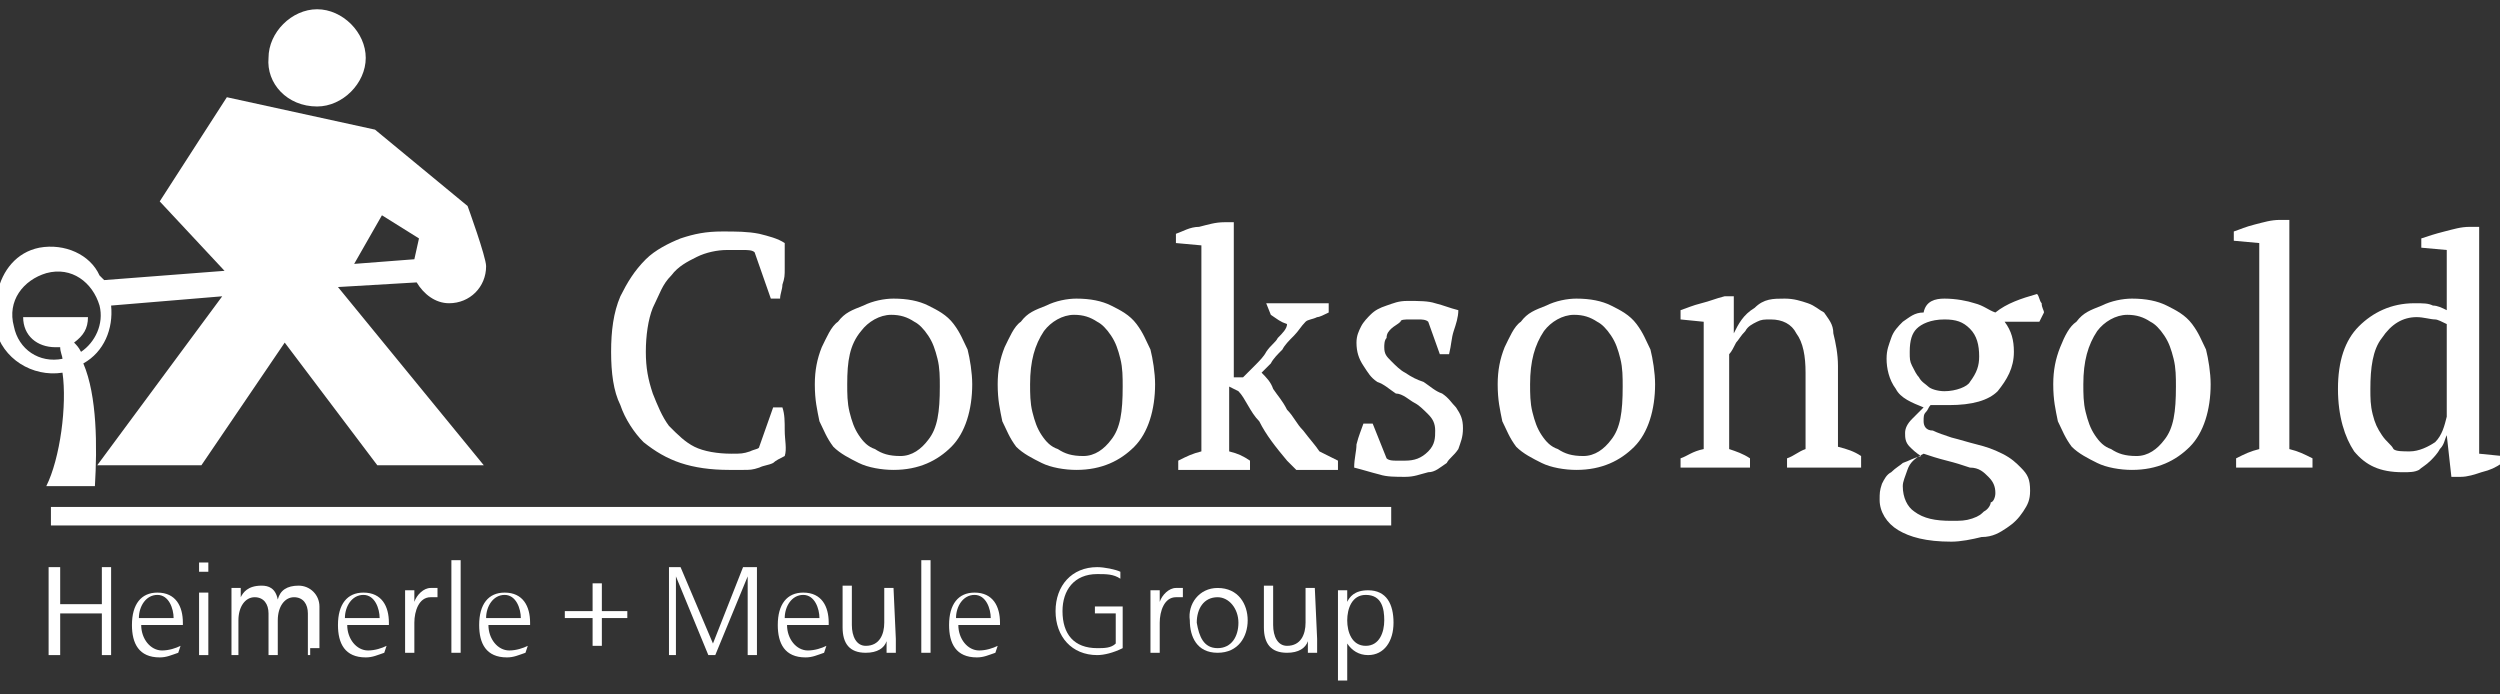<?xml version="1.0" encoding="UTF-8"?>
<!-- Generated by Pixelmator Pro 2.4.6 -->
<svg width="108" height="30" viewBox="0 0 108 30" xmlns="http://www.w3.org/2000/svg" xmlns:xlink="http://www.w3.org/1999/xlink">
    <rect x="0" y="0" width="108" height="30" fill="#333333" stroke="none"/>
    <g id="Group">
        <g id="g1">
            <path id="Path" fill="#ffffff" stroke="none" d="M 13.7 4.6 C 14.8 4.6 15.8 3.6 15.8 2.5 C 15.8 1.4 14.8 0.4 13.7 0.4 C 12.6 0.4 11.6 1.4 11.6 2.5 C 11.5 3.6 12.4 4.6 13.7 4.6"/>
            <path id="path1" fill="#ffffff" stroke="none" d="M 3.5 15.2 C 3.4 15 3.3 14.9 3.2 14.8 C 3.6 14.5 3.8 14.2 3.8 13.7 L 1 13.7 C 1 14.5 1.6 15 2.4 15 C 2.5 15 2.5 15 2.6 15 C 2.6 15.2 2.7 15.4 2.7 15.5 C 1.7 15.7 0.8 15.1 0.6 14.1 C 0.3 13 1 12.1 2 11.8 C 3.1 11.5 4 12.2 4.3 13.2 C 4.5 14 4.1 14.8 3.5 15.2 M 16.5 9.3 L 18.1 10.3 L 17.9 11.2 L 15.3 11.4 L 16.5 9.3 Z M 18 12.2 C 18.3 12.7 18.8 13.1 19.4 13.1 C 20.3 13.1 21 12.4 21 11.5 C 21 11.1 20.2 8.9 20.2 8.9 L 16.2 5.6 L 9.8 4.2 L 6.9 8.7 L 9.7 11.7 L 4.5 12.1 L 4.3 11.9 C 3.9 11 2.8 10.5 1.7 10.7 C 0.7 10.9 0.1 11.7 -0.1 12.6 L -0.2 13 C -0.3 13.4 -0.3 13.8 -0.2 14.2 C 0.1 15.5 1.4 16.3 2.7 16.1 C 2.9 17.5 2.6 19.8 2 21 L 4.1 21 C 4.2 19.3 4.2 17.1 3.6 15.7 C 4.5 15.2 4.9 14.2 4.8 13.2 L 9.6 12.8 L 4.2 20.1 L 8.7 20.1 L 12.3 14.8 L 16.3 20.1 L 20.9 20.1 L 14.6 12.4 L 18 12.2 Z"/>
        </g>
        <path id="path2" fill="#ffffff" stroke="none" d="M 60.1 22.7 L 2.2 22.7 L 2.2 21.9 L 60.1 21.9 Z"/>
        <g id="g2">
            <path id="path3" fill="#ffffff" stroke="none" d="M 33.4 17.6 L 33.8 17.6 C 33.9 17.9 33.9 18.2 33.9 18.6 C 33.9 19 34 19.4 33.9 19.7 C 33.7 19.8 33.5 19.9 33.4 20 C 33.2 20.1 33 20.1 32.8 20.2 C 32.5 20.3 32.4 20.3 32.1 20.3 C 31.8 20.3 31.7 20.3 31.5 20.3 C 30.7 20.3 30 20.2 29.4 20 C 28.8 19.8 28.3 19.5 27.8 19.1 C 27.4 18.7 27 18.1 26.8 17.5 C 26.5 16.9 26.4 16.1 26.4 15.2 C 26.4 14.3 26.5 13.5 26.8 12.8 C 27.1 12.2 27.4 11.7 27.9 11.2 C 28.3 10.8 28.9 10.5 29.4 10.3 C 30 10.1 30.5 10 31.2 10 C 31.8 10 32.3 10 32.8 10.1 C 33.2 10.2 33.6 10.3 33.9 10.5 C 33.9 10.7 33.9 10.9 33.9 11 C 33.9 11.2 33.9 11.4 33.9 11.6 C 33.9 11.9 33.9 12 33.8 12.3 C 33.8 12.5 33.7 12.7 33.7 12.9 L 33.3 12.9 L 32.6 10.9 C 32.5 10.8 32.3 10.8 32.1 10.8 C 31.9 10.8 31.7 10.8 31.4 10.8 C 31 10.8 30.5 10.9 30.1 11.1 C 29.7 11.3 29.3 11.5 29 11.9 C 28.6 12.3 28.5 12.7 28.2 13.3 C 28 13.8 27.9 14.5 27.9 15.2 C 27.9 15.9 28 16.4 28.2 17 C 28.4 17.5 28.6 18 28.9 18.4 C 29.3 18.8 29.6 19.1 30 19.3 C 30.4 19.5 31 19.6 31.6 19.6 C 32 19.6 32.1 19.6 32.4 19.5 C 32.6 19.4 32.8 19.4 32.8 19.3 L 33.4 17.6 Z"/>
            <path id="path4" fill="#ffffff" stroke="none" d="M 36.6 16.6 C 36.6 17 36.6 17.4 36.7 17.8 C 36.8 18.2 36.9 18.5 37.1 18.8 C 37.3 19.1 37.5 19.3 37.8 19.4 C 38.1 19.6 38.4 19.7 38.9 19.7 C 39.4 19.7 39.8 19.4 40.1 19 C 40.5 18.5 40.6 17.8 40.6 16.7 C 40.6 16.3 40.6 15.9 40.5 15.5 C 40.4 15.1 40.3 14.8 40.1 14.5 C 39.9 14.2 39.7 14 39.5 13.9 C 39.2 13.7 38.9 13.6 38.5 13.6 C 38 13.6 37.5 13.9 37.2 14.3 C 36.7 14.9 36.6 15.6 36.6 16.6 M 35.2 16.6 C 35.2 16 35.3 15.5 35.5 15 C 35.7 14.6 35.9 14.1 36.2 13.9 C 36.5 13.5 36.8 13.4 37.3 13.2 C 37.7 13 38.2 12.9 38.6 12.9 C 39.2 12.9 39.7 13 40.1 13.2 C 40.5 13.4 40.9 13.6 41.2 14 C 41.5 14.4 41.6 14.7 41.8 15.1 C 41.9 15.5 42 16.1 42 16.6 C 42 17.7 41.7 18.7 41.1 19.3 C 40.5 19.9 39.7 20.3 38.6 20.3 C 38.1 20.3 37.5 20.2 37.1 20 C 36.7 19.8 36.3 19.6 36 19.3 C 35.7 18.9 35.6 18.6 35.4 18.2 C 35.3 17.7 35.2 17.3 35.2 16.6"/>
            <path id="path5" fill="#ffffff" stroke="none" d="M 44.5 16.6 C 44.5 17 44.5 17.4 44.6 17.8 C 44.7 18.2 44.8 18.5 45 18.8 C 45.2 19.1 45.4 19.3 45.7 19.4 C 46 19.6 46.3 19.7 46.8 19.7 C 47.3 19.7 47.7 19.4 48 19 C 48.4 18.5 48.5 17.8 48.5 16.7 C 48.5 16.3 48.5 15.9 48.4 15.5 C 48.3 15.1 48.2 14.8 48 14.5 C 47.8 14.2 47.6 14 47.4 13.9 C 47.1 13.7 46.8 13.6 46.4 13.6 C 45.9 13.6 45.4 13.9 45.1 14.3 C 44.7 14.9 44.5 15.6 44.5 16.6 M 43.1 16.6 C 43.1 16 43.2 15.5 43.4 15 C 43.6 14.6 43.8 14.1 44.1 13.9 C 44.4 13.5 44.7 13.4 45.2 13.2 C 45.6 13 46.1 12.9 46.5 12.9 C 47.1 12.9 47.6 13 48 13.2 C 48.4 13.4 48.8 13.6 49.1 14 C 49.4 14.4 49.5 14.7 49.7 15.1 C 49.8 15.5 49.9 16.1 49.9 16.6 C 49.9 17.7 49.6 18.7 49 19.3 C 48.4 19.9 47.6 20.3 46.5 20.3 C 46 20.3 45.4 20.2 45 20 C 44.6 19.8 44.2 19.6 43.9 19.3 C 43.6 18.9 43.5 18.6 43.3 18.2 C 43.2 17.7 43.1 17.3 43.1 16.6"/>
            <path id="path6" fill="#ffffff" stroke="none" d="M 54.7 13.1 L 57.4 13.1 L 57.4 13.5 C 57.2 13.6 57 13.7 56.9 13.7 C 56.7 13.8 56.5 13.8 56.4 13.9 C 56.2 14.1 56.1 14.3 55.9 14.5 C 55.7 14.7 55.5 14.9 55.4 15.1 C 55.2 15.3 55 15.5 54.9 15.7 C 54.7 15.9 54.5 16.1 54.5 16.1 C 54.7 16.3 54.9 16.5 55 16.8 C 55.2 17.1 55.4 17.3 55.6 17.7 C 55.9 18 56 18.3 56.3 18.6 C 56.6 19 56.8 19.2 57 19.5 L 57.8 19.9 L 57.8 20.3 L 56 20.3 L 55.6 19.9 C 55.1 19.3 54.7 18.8 54.4 18.2 C 54 17.8 53.8 17.2 53.5 16.9 L 53.1 16.7 L 53.1 19.5 C 53.5 19.6 53.7 19.7 54 19.9 L 54 20.3 L 50.9 20.3 L 50.9 19.9 C 51.3 19.7 51.5 19.6 51.9 19.5 L 51.9 10.6 L 50.8 10.5 L 50.8 10.1 C 51.1 10 51.4 9.8 51.8 9.8 C 52.2 9.7 52.5 9.6 52.9 9.6 L 53.3 9.6 L 53.3 16.3 L 53.7 16.3 C 53.9 16.1 54.1 15.9 54.2 15.8 C 54.4 15.6 54.6 15.4 54.7 15.2 C 54.9 14.9 55.1 14.8 55.2 14.6 C 55.4 14.4 55.6 14.2 55.6 14 C 55.3 13.9 55.2 13.8 54.9 13.6 L 54.7 13.1 L 54.7 13.1 Z"/>
            <path id="path7" fill="#ffffff" stroke="none" d="M 62 18.6 C 62 18.3 61.9 18.1 61.7 17.9 C 61.5 17.7 61.3 17.5 61.1 17.4 C 60.9 17.3 60.6 17 60.3 17 C 60 16.8 59.8 16.6 59.5 16.5 C 59.2 16.3 59.1 16.1 58.9 15.8 C 58.7 15.5 58.6 15.2 58.6 14.8 C 58.6 14.5 58.7 14.3 58.8 14.1 C 58.9 13.9 59.1 13.7 59.2 13.6 C 59.4 13.4 59.6 13.3 59.9 13.2 C 60.2 13.1 60.4 13 60.8 13 C 61.3 13 61.7 13 62 13.1 C 62.4 13.2 62.6 13.3 63 13.4 C 63 13.7 62.9 14 62.8 14.3 C 62.7 14.6 62.7 14.9 62.6 15.3 L 62.2 15.3 L 61.7 13.9 C 61.6 13.8 61.4 13.8 61.3 13.8 C 61.1 13.8 61 13.8 60.9 13.8 C 60.7 13.8 60.5 13.8 60.5 13.9 C 60.4 14 60.2 14.1 60.1 14.2 C 60 14.3 59.9 14.4 59.9 14.6 C 59.8 14.7 59.8 14.9 59.8 15 C 59.8 15.3 59.9 15.4 60.1 15.6 C 60.3 15.8 60.5 16 60.7 16.1 C 61 16.3 61.2 16.4 61.5 16.5 C 61.8 16.7 62 16.9 62.3 17 C 62.6 17.2 62.7 17.4 62.9 17.6 C 63.1 17.9 63.2 18.1 63.2 18.5 C 63.2 18.9 63.1 19.1 63 19.4 C 62.8 19.7 62.6 19.8 62.5 20 C 62.2 20.2 62 20.4 61.7 20.4 C 61.3 20.5 61.1 20.6 60.7 20.6 C 60.3 20.6 59.9 20.6 59.6 20.5 C 59.2 20.4 58.9 20.3 58.5 20.2 C 58.5 19.8 58.6 19.5 58.6 19.2 C 58.7 18.8 58.8 18.6 58.9 18.3 L 59.3 18.3 L 59.9 19.8 C 60 19.9 60.2 19.9 60.3 19.9 C 60.5 19.9 60.6 19.9 60.7 19.9 C 61.1 19.9 61.4 19.8 61.7 19.5 C 62 19.2 62 18.9 62 18.6"/>
            <path id="path8" fill="#ffffff" stroke="none" d="M 66.1 16.6 C 66.1 17 66.1 17.4 66.2 17.8 C 66.3 18.2 66.4 18.5 66.6 18.8 C 66.8 19.1 67 19.3 67.3 19.4 C 67.6 19.6 67.9 19.7 68.4 19.7 C 68.9 19.7 69.3 19.4 69.6 19 C 70 18.5 70.1 17.8 70.1 16.7 C 70.1 16.3 70.1 15.9 70 15.5 C 69.9 15.1 69.8 14.8 69.6 14.5 C 69.4 14.2 69.2 14 69 13.9 C 68.7 13.7 68.4 13.6 68 13.6 C 67.5 13.6 67 13.9 66.7 14.3 C 66.3 14.9 66.1 15.6 66.1 16.6 M 64.7 16.6 C 64.7 16 64.8 15.5 65 15 C 65.2 14.6 65.4 14.1 65.7 13.9 C 66 13.5 66.3 13.4 66.8 13.2 C 67.2 13 67.7 12.9 68.1 12.9 C 68.7 12.9 69.2 13 69.6 13.2 C 70 13.4 70.4 13.6 70.7 14 C 71 14.4 71.1 14.7 71.3 15.1 C 71.4 15.5 71.5 16.1 71.5 16.6 C 71.5 17.7 71.2 18.7 70.6 19.3 C 70 19.9 69.2 20.3 68.1 20.3 C 67.6 20.3 67 20.2 66.6 20 C 66.2 19.8 65.8 19.6 65.5 19.3 C 65.2 18.9 65.1 18.6 64.9 18.2 C 64.8 17.7 64.7 17.3 64.7 16.6"/>
            <path id="path9" fill="#ffffff" stroke="none" d="M 80.2 20.2 L 77.2 20.2 L 77.2 19.8 C 77.5 19.7 77.7 19.5 78 19.4 L 78 16.1 C 78 15.4 77.9 14.8 77.6 14.4 C 77.4 14 77 13.8 76.5 13.8 C 76.2 13.8 76.1 13.8 75.9 13.9 C 75.7 14 75.5 14.1 75.4 14.3 C 75.2 14.5 75.1 14.7 75 14.8 C 74.9 15 74.8 15.2 74.7 15.3 L 74.7 19.4 C 75 19.5 75.3 19.6 75.6 19.8 L 75.6 20.2 L 72.6 20.2 L 72.6 19.8 C 72.9 19.7 73.1 19.5 73.6 19.4 L 73.6 13.9 L 72.6 13.8 L 72.6 13.4 C 72.9 13.3 73.1 13.2 73.5 13.1 C 73.9 13 74.1 12.9 74.5 12.8 L 74.9 12.8 L 74.9 14.4 L 74.9 14.4 C 75.1 14 75.3 13.6 75.8 13.3 C 76.2 12.9 76.6 12.9 77.1 12.9 C 77.5 12.9 77.8 13 78.1 13.1 C 78.4 13.2 78.6 13.4 78.8 13.5 C 79 13.8 79.2 14 79.2 14.4 C 79.3 14.8 79.4 15.3 79.4 15.8 L 79.4 19.3 C 79.8 19.4 80.1 19.5 80.4 19.7 L 80.4 20.2 L 80.2 20.2 Z"/>
            <path id="path10" fill="#ffffff" stroke="none" d="M 82.5 15.2 C 82.5 15.5 82.5 15.6 82.6 15.8 C 82.7 16 82.8 16.2 82.9 16.3 C 83 16.5 83.2 16.6 83.3 16.7 C 83.4 16.8 83.7 16.9 84 16.9 C 84.5 16.9 85 16.7 85.1 16.5 C 85.4 16.1 85.5 15.8 85.5 15.4 C 85.5 14.9 85.4 14.5 85.1 14.2 C 84.8 13.9 84.5 13.8 84 13.8 C 83.4 13.8 83 14 82.8 14.2 C 82.6 14.4 82.5 14.7 82.5 15.2 M 86.2 21.3 C 86.2 21 86.1 20.8 85.9 20.6 C 85.7 20.4 85.5 20.2 85.1 20.2 C 84.8 20.1 84.5 20 84.1 19.9 C 83.7 19.8 83.4 19.7 83.1 19.6 C 82.7 19.8 82.5 20 82.4 20.3 C 82.3 20.6 82.2 20.8 82.2 21 C 82.2 21.5 82.4 21.9 82.7 22.1 C 83.1 22.4 83.6 22.5 84.3 22.5 C 84.7 22.5 84.9 22.5 85.2 22.4 C 85.5 22.3 85.6 22.2 85.7 22.1 C 85.9 22 86 21.8 86 21.7 C 86.1 21.7 86.2 21.5 86.2 21.3 M 84 12.9 C 84.5 12.9 85 13 85.3 13.1 C 85.7 13.2 85.9 13.4 86.2 13.5 C 86.7 13.1 87.3 12.9 88 12.7 C 88.1 12.8 88.1 13 88.2 13.1 C 88.2 13.3 88.3 13.4 88.3 13.5 L 88.1 13.9 L 86.6 13.9 C 86.9 14.3 87 14.7 87 15.2 C 87 15.9 86.7 16.4 86.3 16.9 C 85.9 17.3 85.2 17.5 84.2 17.5 C 84 17.5 83.8 17.5 83.8 17.5 C 83.8 17.5 83.5 17.5 83.4 17.5 C 83.3 17.6 83.3 17.7 83.2 17.8 C 83.1 17.9 83.1 18 83.1 18.2 C 83.1 18.4 83.2 18.6 83.5 18.6 C 83.7 18.7 84 18.8 84.3 18.9 C 84.7 19 85 19.1 85.4 19.2 C 85.8 19.3 86.1 19.4 86.5 19.6 C 86.9 19.8 87.1 20 87.3 20.2 C 87.6 20.5 87.7 20.7 87.7 21.2 C 87.7 21.6 87.6 21.8 87.4 22.1 C 87.2 22.4 87 22.6 86.7 22.8 C 86.4 23 86.1 23.2 85.6 23.2 C 85.2 23.3 84.7 23.4 84.3 23.4 C 83.2 23.4 82.5 23.2 82 22.9 C 81.5 22.6 81.2 22.1 81.2 21.6 C 81.2 21.3 81.2 21.2 81.3 20.9 C 81.4 20.7 81.5 20.5 81.7 20.4 C 81.9 20.2 82.1 20.1 82.2 20 C 82.5 19.9 82.6 19.8 83 19.7 C 82.8 19.6 82.6 19.4 82.5 19.3 C 82.3 19.1 82.3 18.9 82.3 18.7 C 82.3 18.5 82.4 18.3 82.6 18.1 C 82.8 17.9 83 17.7 83.1 17.6 C 82.6 17.4 82.1 17.2 81.9 16.8 C 81.6 16.4 81.5 15.9 81.5 15.5 C 81.5 15.1 81.6 14.9 81.7 14.6 C 81.8 14.3 82 14.1 82.2 13.9 C 82.5 13.7 82.7 13.5 83.1 13.5 C 83.2 13 83.6 12.9 84 12.9"/>
            <path id="path11" fill="#ffffff" stroke="none" d="M 90 16.6 C 90 17 90 17.4 90.1 17.8 C 90.2 18.2 90.3 18.5 90.5 18.8 C 90.7 19.1 90.9 19.3 91.2 19.4 C 91.5 19.6 91.8 19.7 92.3 19.7 C 92.8 19.7 93.2 19.4 93.5 19 C 93.9 18.5 94 17.8 94 16.7 C 94 16.3 94 15.9 93.9 15.5 C 93.8 15.1 93.7 14.8 93.5 14.5 C 93.3 14.2 93.1 14 92.9 13.9 C 92.6 13.7 92.3 13.6 91.9 13.6 C 91.4 13.6 90.9 13.9 90.6 14.3 C 90.2 14.9 90 15.6 90 16.6 M 88.7 16.6 C 88.7 16 88.8 15.5 89 15 C 89.2 14.5 89.4 14.1 89.7 13.9 C 90 13.5 90.3 13.4 90.8 13.2 C 91.2 13 91.7 12.9 92.1 12.9 C 92.7 12.9 93.2 13 93.6 13.2 C 94 13.4 94.4 13.6 94.7 14 C 95 14.4 95.1 14.7 95.3 15.1 C 95.4 15.5 95.5 16.1 95.5 16.6 C 95.5 17.7 95.2 18.7 94.6 19.3 C 94 19.9 93.2 20.3 92.1 20.3 C 91.6 20.3 91 20.2 90.6 20 C 90.2 19.8 89.8 19.6 89.5 19.3 C 89.2 18.9 89.1 18.6 88.9 18.2 C 88.8 17.7 88.7 17.3 88.7 16.6"/>
            <path id="path12" fill="#ffffff" stroke="none" d="M 99.8 20.2 L 96.6 20.2 L 96.6 19.8 C 97 19.6 97.2 19.5 97.6 19.4 L 97.6 10.5 L 96.5 10.4 L 96.5 10 C 96.8 9.9 97 9.8 97.4 9.7 C 97.8 9.6 98.1 9.5 98.5 9.5 L 98.9 9.5 L 98.9 19.4 C 99.3 19.5 99.5 19.6 99.9 19.8 L 99.9 20.2 L 99.8 20.2 Z"/>
            <path id="path13" fill="#ffffff" stroke="none" d="M 104.1 19.5 C 104.5 19.5 104.9 19.3 105.2 19.1 C 105.5 18.8 105.6 18.4 105.7 18 L 105.7 14 C 105.5 13.9 105.3 13.8 105.2 13.8 C 105 13.8 104.7 13.7 104.4 13.7 C 103.8 13.7 103.3 14 102.9 14.6 C 102.5 15.1 102.4 15.9 102.4 16.8 C 102.4 17.2 102.4 17.5 102.5 17.9 C 102.6 18.3 102.7 18.5 102.9 18.8 C 103.1 19.1 103.3 19.2 103.4 19.4 C 103.5 19.5 103.8 19.5 104.1 19.5 M 105.7 18.8 C 105.6 19 105.6 19.2 105.4 19.4 C 105.3 19.6 105.1 19.8 105 19.9 C 104.8 20.1 104.6 20.2 104.5 20.3 C 104.3 20.4 104.1 20.4 103.8 20.4 C 102.8 20.4 102.2 20.1 101.7 19.5 C 101.3 18.9 101 18 101 16.8 C 101 15.6 101.3 14.7 101.9 14.1 C 102.5 13.5 103.3 13.1 104.3 13.1 C 104.7 13.1 104.9 13.1 105.1 13.2 C 105.3 13.2 105.5 13.3 105.7 13.4 L 105.7 10.8 L 104.6 10.7 L 104.6 10.3 C 104.9 10.2 105.2 10.1 105.6 10 C 106 9.9 106.3 9.8 106.7 9.8 L 107.1 9.8 L 107.1 19.6 L 108.1 19.7 L 108.1 20 C 107.8 20.2 107.6 20.3 107.2 20.4 C 106.9 20.5 106.6 20.6 106.3 20.6 L 105.9 20.6 L 105.7 18.8 L 105.7 18.8 Z"/>
        </g>
        <path id="path14" fill="#ffffff" stroke="none" d="M 2.1 24.5 L 2.6 24.5 L 2.6 26.1 L 4.4 26.1 L 4.4 24.5 L 4.8 24.5 L 4.8 28.3 L 4.4 28.3 L 4.4 26.5 L 2.6 26.5 L 2.6 28.3 L 2.1 28.3 Z"/>
        <g id="g3">
            <path id="path15" fill="#ffffff" stroke="none" d="M 7.5 26.7 C 7.5 26.3 7.3 25.7 6.8 25.7 C 6.3 25.7 6 26.2 6 26.7 L 7.5 26.7 Z M 7.7 28.2 C 7.4 28.3 7.2 28.4 6.9 28.4 C 6 28.4 5.7 27.8 5.7 27 C 5.7 26.1 6.1 25.6 6.8 25.6 C 7.6 25.6 7.9 26.2 7.9 26.9 L 7.9 27 L 6.1 27 C 6.1 27.6 6.5 28.1 7 28.1 C 7.3 28.1 7.6 28 7.8 27.9 L 7.7 28.2 L 7.7 28.2 Z"/>
        </g>
        <path id="path16" fill="#ffffff" stroke="none" d="M 8.6 28.3 L 9 28.3 L 9 25.6 L 8.6 25.6 L 8.6 28.3 Z M 8.6 24.7 L 9 24.7 L 9 24.3 L 8.6 24.3 L 8.6 24.7 Z"/>
        <g id="g4">
            <path id="path17" fill="#ffffff" stroke="none" d="M 13.3 28.3 L 13.3 26.5 C 13.3 26.1 13.1 25.8 12.7 25.8 C 12.3 25.8 12 26.2 12 26.8 L 12 28.3 L 11.6 28.3 L 11.6 26.5 C 11.6 26.1 11.4 25.8 11 25.8 C 10.6 25.8 10.3 26.2 10.3 26.8 L 10.3 28.3 L 10 28.3 L 10 26 C 10 25.8 10 25.6 10 25.4 L 10.4 25.4 L 10.4 25.8 L 10.4 25.8 C 10.5 25.6 10.7 25.3 11.3 25.3 C 11.6 25.3 11.9 25.4 12 25.9 L 12 25.9 C 12.1 25.5 12.4 25.3 12.9 25.3 C 13.4 25.3 13.8 25.7 13.8 26.2 L 13.8 28 L 13.4 28 L 13.4 28.3 L 13.3 28.3 Z"/>
            <path id="path18" fill="#ffffff" stroke="none" d="M 16.4 26.7 C 16.4 26.3 16.2 25.7 15.7 25.7 C 15.2 25.7 14.9 26.2 14.9 26.7 L 16.4 26.7 Z M 16.6 28.2 C 16.3 28.3 16.1 28.4 15.8 28.4 C 14.9 28.4 14.6 27.8 14.6 27 C 14.6 26.1 15 25.6 15.7 25.6 C 16.5 25.6 16.8 26.2 16.8 26.9 L 16.8 27 L 15 27 C 15 27.6 15.4 28.1 15.9 28.1 C 16.2 28.1 16.5 28 16.7 27.9 L 16.6 28.2 L 16.6 28.2 Z"/>
            <path id="path19" fill="#ffffff" stroke="none" d="M 17.5 26.1 C 17.5 25.8 17.5 25.7 17.5 25.5 L 17.9 25.5 L 17.9 26 L 17.9 26 C 18 25.7 18.3 25.4 18.6 25.4 C 18.7 25.4 18.8 25.4 18.9 25.4 L 18.9 25.8 C 18.8 25.8 18.7 25.8 18.6 25.8 C 18.1 25.8 17.9 26.4 17.9 26.9 L 17.9 28.2 L 17.5 28.2 L 17.5 26.1 Z"/>
        </g>
        <path id="path20" fill="#ffffff" stroke="none" d="M 19.5 24.2 L 19.9 24.2 L 19.9 28.2 L 19.5 28.2 Z"/>
        <g id="g5">
            <path id="path21" fill="#ffffff" stroke="none" d="M 22.5 26.7 C 22.5 26.3 22.3 25.7 21.8 25.7 C 21.3 25.7 21 26.2 21 26.7 L 22.5 26.7 Z M 22.7 28.2 C 22.4 28.3 22.2 28.4 21.9 28.4 C 21 28.4 20.7 27.8 20.7 27 C 20.7 26.1 21.1 25.6 21.8 25.6 C 22.6 25.6 22.9 26.2 22.9 26.9 L 22.9 27 L 21.1 27 C 21.1 27.6 21.5 28.1 22 28.1 C 22.3 28.1 22.6 28 22.8 27.9 L 22.7 28.2 L 22.7 28.2 Z"/>
        </g>
        <path id="path22" fill="#ffffff" stroke="none" d="M 24.4 26.4 L 25.6 26.4 L 25.6 25.2 L 26 25.2 L 26 26.4 L 27.1 26.4 L 27.1 26.7 L 26 26.7 L 26 27.9 L 25.6 27.9 L 25.6 26.7 L 24.4 26.7 Z"/>
        <path id="path23" fill="#ffffff" stroke="none" d="M 28.9 24.5 L 29.4 24.5 L 30.8 27.8 L 32.1 24.5 L 32.7 24.5 L 32.7 28.3 L 32.3 28.3 L 32.3 24.9 L 32.3 24.9 L 30.9 28.3 L 30.6 28.3 L 29.2 24.9 L 29.2 24.9 L 29.2 28.3 L 28.9 28.3 Z"/>
        <g id="g6">
            <path id="path24" fill="#ffffff" stroke="none" d="M 35.4 26.7 C 35.4 26.3 35.2 25.7 34.7 25.7 C 34.2 25.7 33.9 26.2 33.9 26.7 L 35.4 26.7 Z M 35.6 28.2 C 35.3 28.3 35.1 28.4 34.8 28.4 C 33.9 28.4 33.6 27.8 33.6 27 C 33.6 26.1 34 25.6 34.7 25.6 C 35.5 25.6 35.8 26.2 35.8 26.9 L 35.8 27 L 34 27 C 34 27.6 34.4 28.1 34.9 28.1 C 35.2 28.1 35.5 28 35.7 27.9 L 35.6 28.2 L 35.6 28.2 Z"/>
            <path id="path25" fill="#ffffff" stroke="none" d="M 38.7 27.6 C 38.7 27.8 38.7 28 38.7 28.2 L 38.3 28.2 L 38.3 27.7 L 38.3 27.7 C 38.2 28 37.9 28.2 37.4 28.2 C 36.7 28.2 36.4 27.8 36.4 27.1 L 36.4 25.3 L 36.8 25.3 L 36.8 27 C 36.8 27.5 37 27.9 37.4 27.9 C 38 27.9 38.2 27.4 38.2 26.9 L 38.2 25.4 L 38.6 25.4 L 38.7 27.6 L 38.7 27.6 Z"/>
        </g>
        <path id="path26" fill="#ffffff" stroke="none" d="M 39.8 24.2 L 40.2 24.2 L 40.2 28.2 L 39.8 28.2 Z"/>
        <g id="g7">
            <path id="path27" fill="#ffffff" stroke="none" d="M 42.8 26.7 C 42.8 26.3 42.6 25.7 42.1 25.7 C 41.6 25.7 41.3 26.2 41.3 26.7 L 42.8 26.7 Z M 43 28.2 C 42.7 28.3 42.5 28.4 42.2 28.4 C 41.3 28.4 41 27.8 41 27 C 41 26.1 41.4 25.6 42.1 25.6 C 42.9 25.6 43.2 26.2 43.2 26.9 L 43.2 27 L 41.4 27 C 41.4 27.6 41.8 28.1 42.3 28.1 C 42.6 28.1 42.9 28 43.1 27.9 L 43 28.2 L 43 28.2 Z"/>
            <path id="path28" fill="#ffffff" stroke="none" d="M 48.2 26.5 L 47.3 26.5 L 47.3 26.2 L 48.5 26.2 L 48.5 28 C 48.1 28.2 47.7 28.3 47.4 28.3 C 46.3 28.3 45.6 27.5 45.6 26.4 C 45.6 25.3 46.3 24.5 47.4 24.5 C 47.7 24.5 48.2 24.6 48.4 24.7 L 48.4 25 C 48.1 24.8 47.8 24.8 47.4 24.8 C 46.4 24.8 45.9 25.5 45.9 26.4 C 45.9 27.4 46.4 28 47.4 28 C 47.7 28 48 28 48.2 27.8 L 48.2 26.5 Z"/>
            <path id="path29" fill="#ffffff" stroke="none" d="M 49.7 26.1 C 49.7 25.8 49.7 25.7 49.7 25.5 L 50.1 25.5 L 50.1 26 L 50.1 26 C 50.2 25.7 50.5 25.4 50.8 25.4 C 50.9 25.4 51 25.4 51.1 25.4 L 51.1 25.8 C 51 25.8 50.9 25.8 50.8 25.8 C 50.3 25.8 50.1 26.4 50.1 26.9 L 50.1 28.2 L 49.7 28.2 L 49.7 26.1 Z"/>
            <path id="path30" fill="#ffffff" stroke="none" d="M 52.6 28 C 53.2 28 53.5 27.5 53.5 26.9 C 53.5 26.3 53.1 25.8 52.6 25.8 C 52 25.8 51.7 26.3 51.7 26.9 C 51.8 27.5 52 28 52.6 28 M 52.6 25.4 C 53.5 25.4 53.9 26.1 53.9 26.8 C 53.9 27.5 53.5 28.2 52.6 28.2 C 51.7 28.2 51.4 27.5 51.4 26.8 C 51.3 26.1 51.8 25.4 52.6 25.4"/>
            <path id="path31" fill="#ffffff" stroke="none" d="M 56.9 27.6 C 56.9 27.8 56.9 28 56.9 28.2 L 56.5 28.2 L 56.5 27.7 L 56.5 27.7 C 56.4 28 56.1 28.2 55.6 28.2 C 54.9 28.2 54.6 27.8 54.6 27.1 L 54.6 25.3 L 55 25.3 L 55 27 C 55 27.5 55.2 27.9 55.6 27.9 C 56.2 27.9 56.4 27.4 56.4 26.9 L 56.4 25.4 L 56.8 25.4 L 56.9 27.6 L 56.9 27.6 Z"/>
            <path id="path32" fill="#ffffff" stroke="none" d="M 59 25.7 C 58.4 25.7 58.2 26.3 58.2 26.8 C 58.2 27.3 58.4 27.9 59 27.9 C 59.6 27.9 59.8 27.3 59.8 26.8 C 59.8 26.3 59.7 25.7 59 25.7 M 57.8 25.5 L 58.2 25.5 L 58.2 26 L 58.2 26 C 58.3 25.8 58.5 25.5 59.1 25.5 C 59.9 25.5 60.2 26.1 60.2 26.9 C 60.2 27.7 59.8 28.3 59.1 28.3 C 58.7 28.3 58.4 28.1 58.2 27.8 L 58.2 27.8 L 58.2 29.4 L 57.8 29.4 L 57.8 25.5 Z"/>
        </g>
    </g>
</svg>
